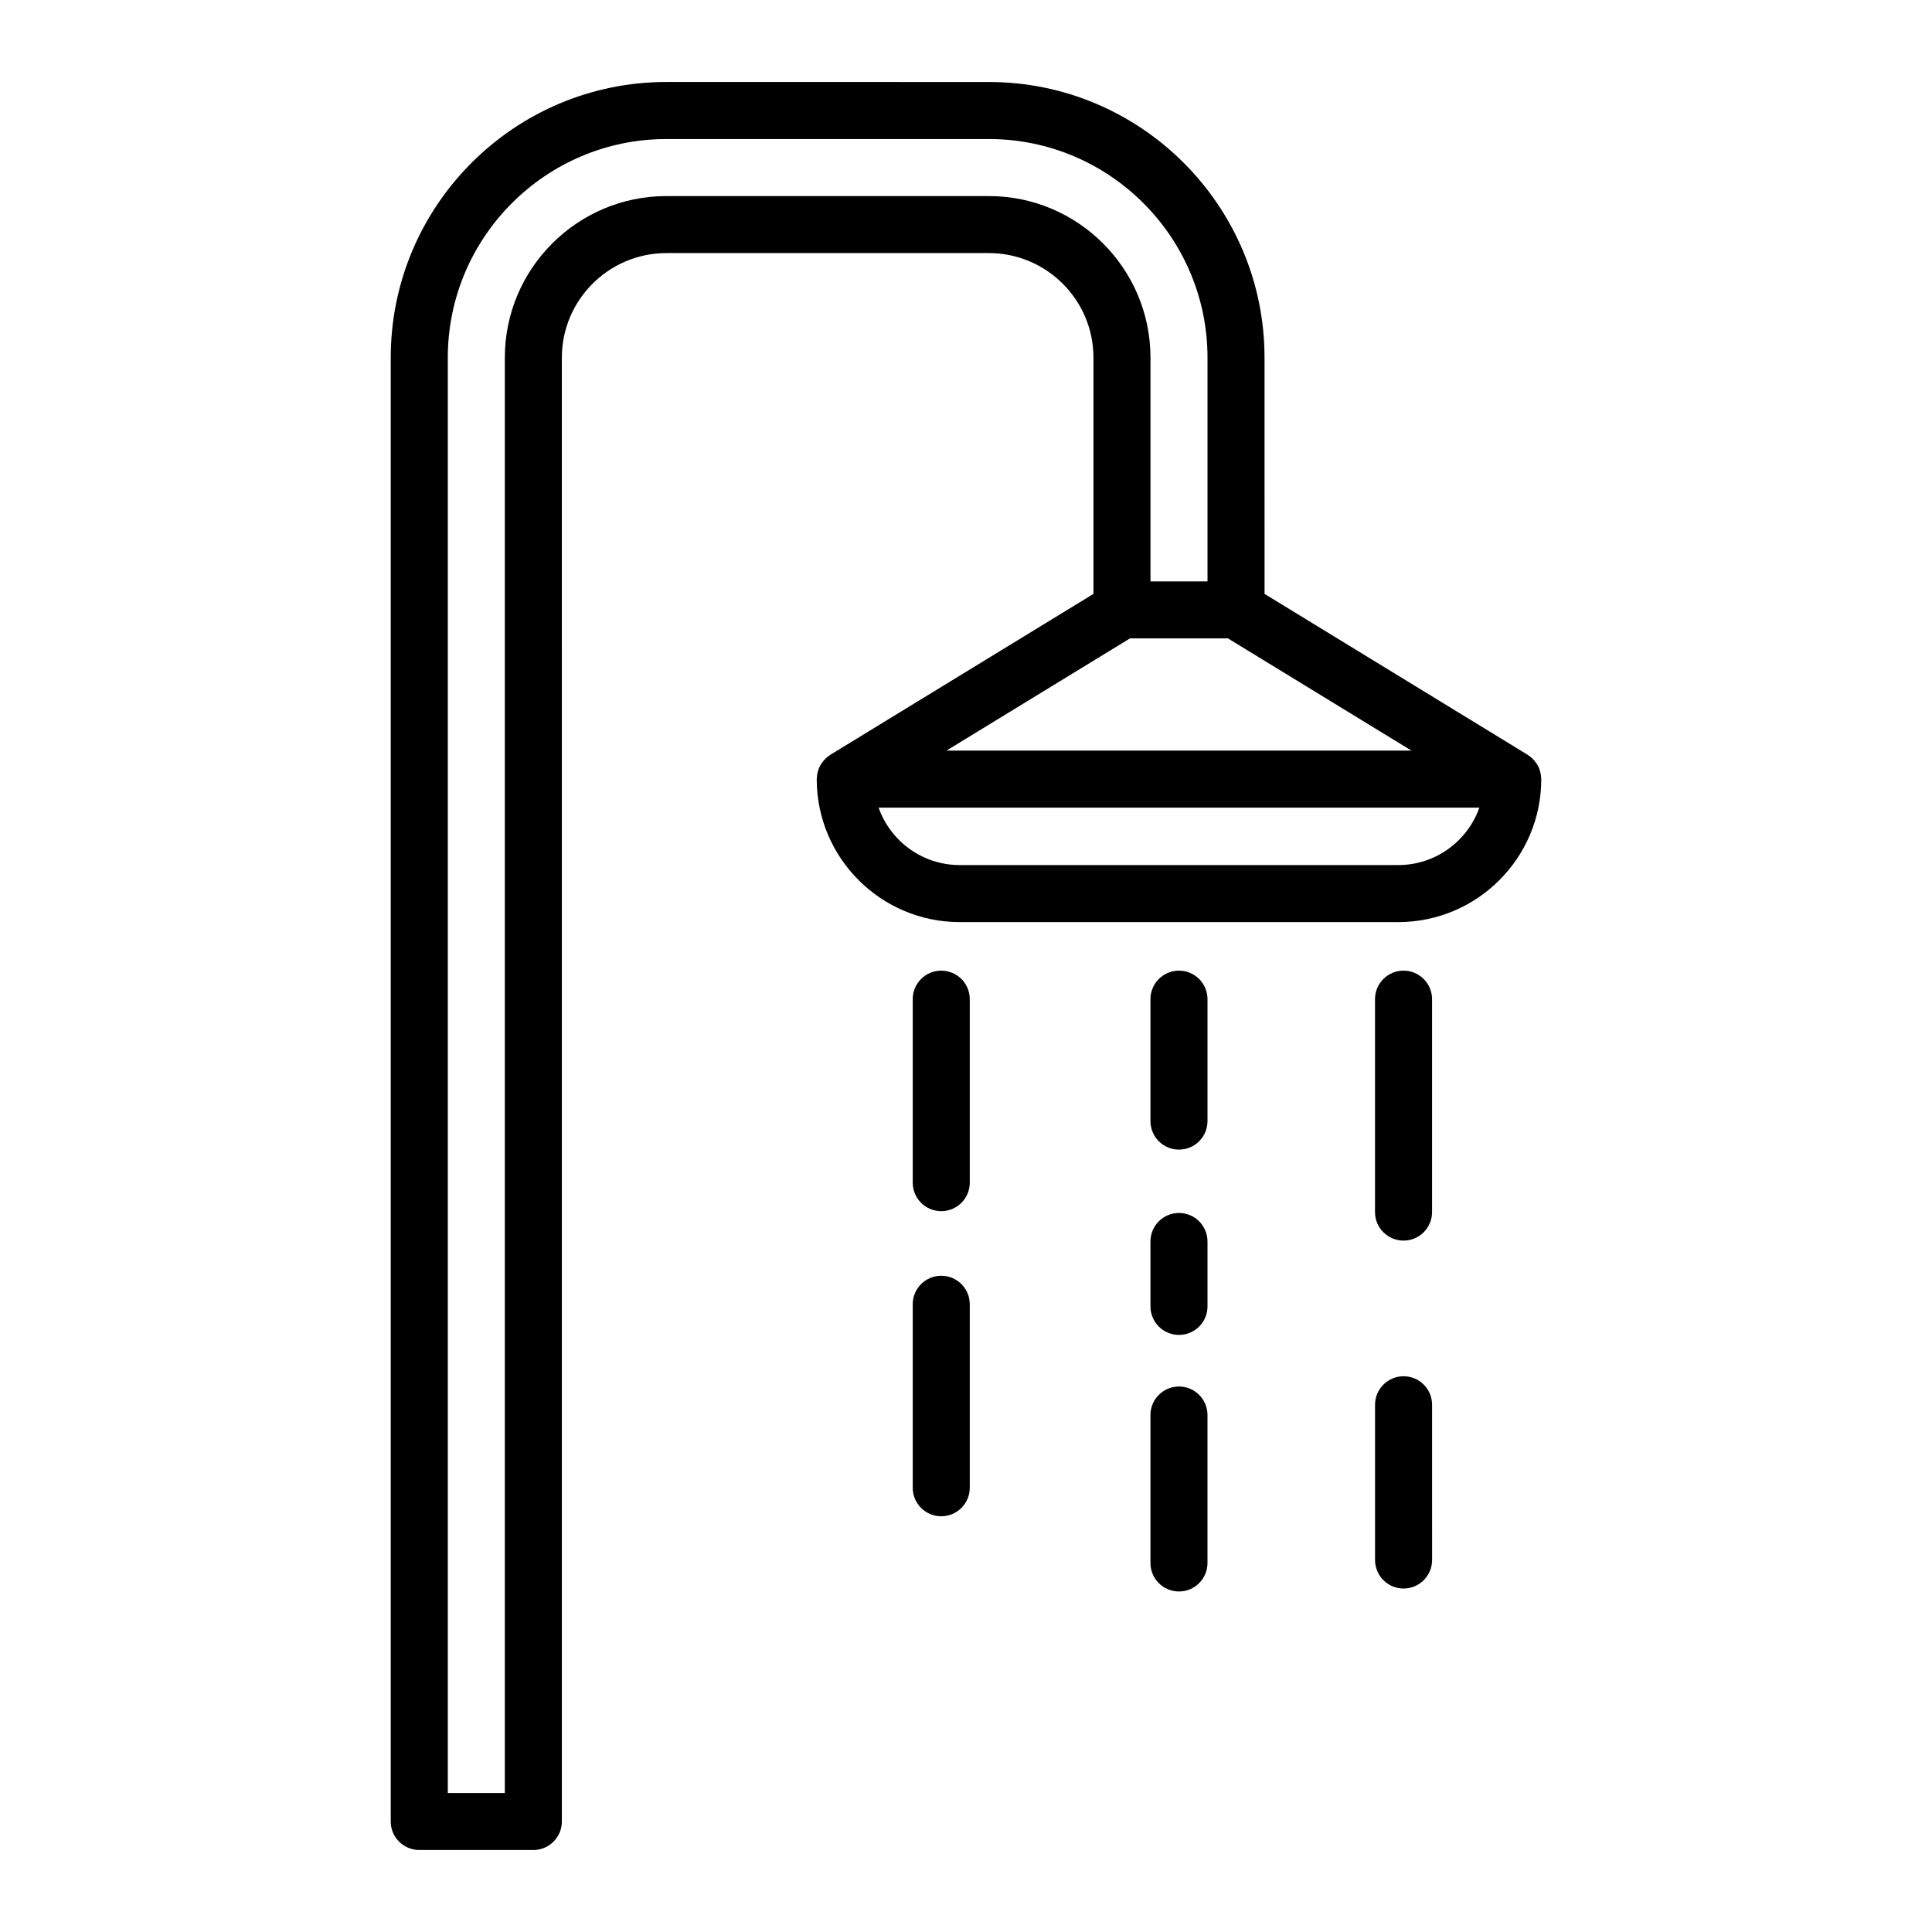 <?xml version="1.0" encoding="UTF-8"?>
<!-- Uploaded to: SVG Repo, www.svgrepo.com, Generator: SVG Repo Mixer Tools -->
<svg fill="#000000" width="800px" height="800px" version="1.1" viewBox="144 144 512 512" xmlns="http://www.w3.org/2000/svg">
 <g>
  <path d="m255.11 634.27h30.23c4.176 0 7.559-3.379 7.559-7.559l-0.004-387.93c0-15.281 12.43-27.711 27.711-27.711h85.457c15.281 0 27.711 12.43 27.711 27.711v62.609l-69.727 42.637c-0.035 0.02-0.055 0.055-0.086 0.074-0.609 0.387-1.148 0.863-1.621 1.402-0.098 0.109-0.188 0.215-0.273 0.332-0.434 0.555-0.812 1.16-1.078 1.824-0.031 0.074-0.047 0.152-0.07 0.227-0.223 0.605-0.359 1.25-0.418 1.918-0.012 0.137-0.035 0.273-0.039 0.406-0.004 0.09-0.023 0.172-0.023 0.262 0 20.895 17 37.891 37.891 37.891h116.23c20.895 0 37.891-17 37.891-37.891 0-0.09-0.023-0.172-0.023-0.262-0.004-0.141-0.031-0.273-0.039-0.406-0.059-0.672-0.195-1.309-0.418-1.918-0.023-0.074-0.039-0.152-0.07-0.227-0.266-0.664-0.641-1.266-1.078-1.824-0.09-0.117-0.176-0.223-0.273-0.332-0.473-0.539-1.012-1.02-1.621-1.402-0.035-0.02-0.051-0.055-0.086-0.074l-69.723-42.637-0.008-62.609c0-40.281-32.773-73.051-73.051-73.051l-85.461-0.004c-40.281 0-73.051 32.773-73.051 73.051v387.93c0 4.18 3.379 7.559 7.559 7.559zm259.45-261.02h-116.23c-9.914 0-18.367-6.363-21.492-15.219h159.21c-3.125 8.855-11.574 15.219-21.488 15.219zm-119.73-30.336 48.621-29.73h25.973l48.621 29.73zm-132.16-104.13c0-31.945 25.992-57.938 57.938-57.938h85.457c31.945 0 57.938 25.992 57.938 57.938v59.289h-15.113v-59.289c0-23.613-19.211-42.824-42.824-42.824h-85.457c-23.613 0-42.824 19.211-42.824 42.824v380.38h-15.113z"/>
  <path d="m401 408.79c0-4.176-3.379-7.559-7.559-7.559-4.176 0-7.559 3.379-7.559 7.559v48.621c0 4.176 3.379 7.559 7.559 7.559 4.176 0 7.559-3.379 7.559-7.559z"/>
  <path d="m523.51 408.79c0-4.176-3.379-7.559-7.559-7.559-4.176 0-7.559 3.379-7.559 7.559v56.422c0 4.176 3.379 7.559 7.559 7.559 4.176 0 7.559-3.379 7.559-7.559z"/>
  <path d="m515.96 508.72c-4.176 0-7.559 3.379-7.559 7.559v41.137c0 4.176 3.379 7.559 7.559 7.559 4.176 0 7.559-3.379 7.559-7.559l-0.004-41.137c0-4.176-3.379-7.559-7.555-7.559z"/>
  <path d="m464 408.79c0-4.176-3.379-7.559-7.559-7.559-4.176 0-7.559 3.379-7.559 7.559v32.309c0 4.176 3.379 7.559 7.559 7.559 4.176 0 7.559-3.379 7.559-7.559z"/>
  <path d="m464 473.01c0-4.176-3.379-7.559-7.559-7.559-4.176 0-7.559 3.379-7.559 7.559v17.195c0 4.176 3.379 7.559 7.559 7.559 4.176 0 7.559-3.379 7.559-7.559z"/>
  <path d="m456.44 511.44c-4.176 0-7.559 3.379-7.559 7.559v39.199c0 4.176 3.379 7.559 7.559 7.559 4.176 0 7.559-3.379 7.559-7.559v-39.207c-0.004-4.172-3.387-7.551-7.559-7.551z"/>
  <path d="m393.44 482.09c-4.176 0-7.559 3.379-7.559 7.559v48.621c0 4.176 3.379 7.559 7.559 7.559 4.176 0 7.559-3.379 7.559-7.559v-48.621c0-4.18-3.379-7.559-7.559-7.559z"/>
 </g>
</svg>
